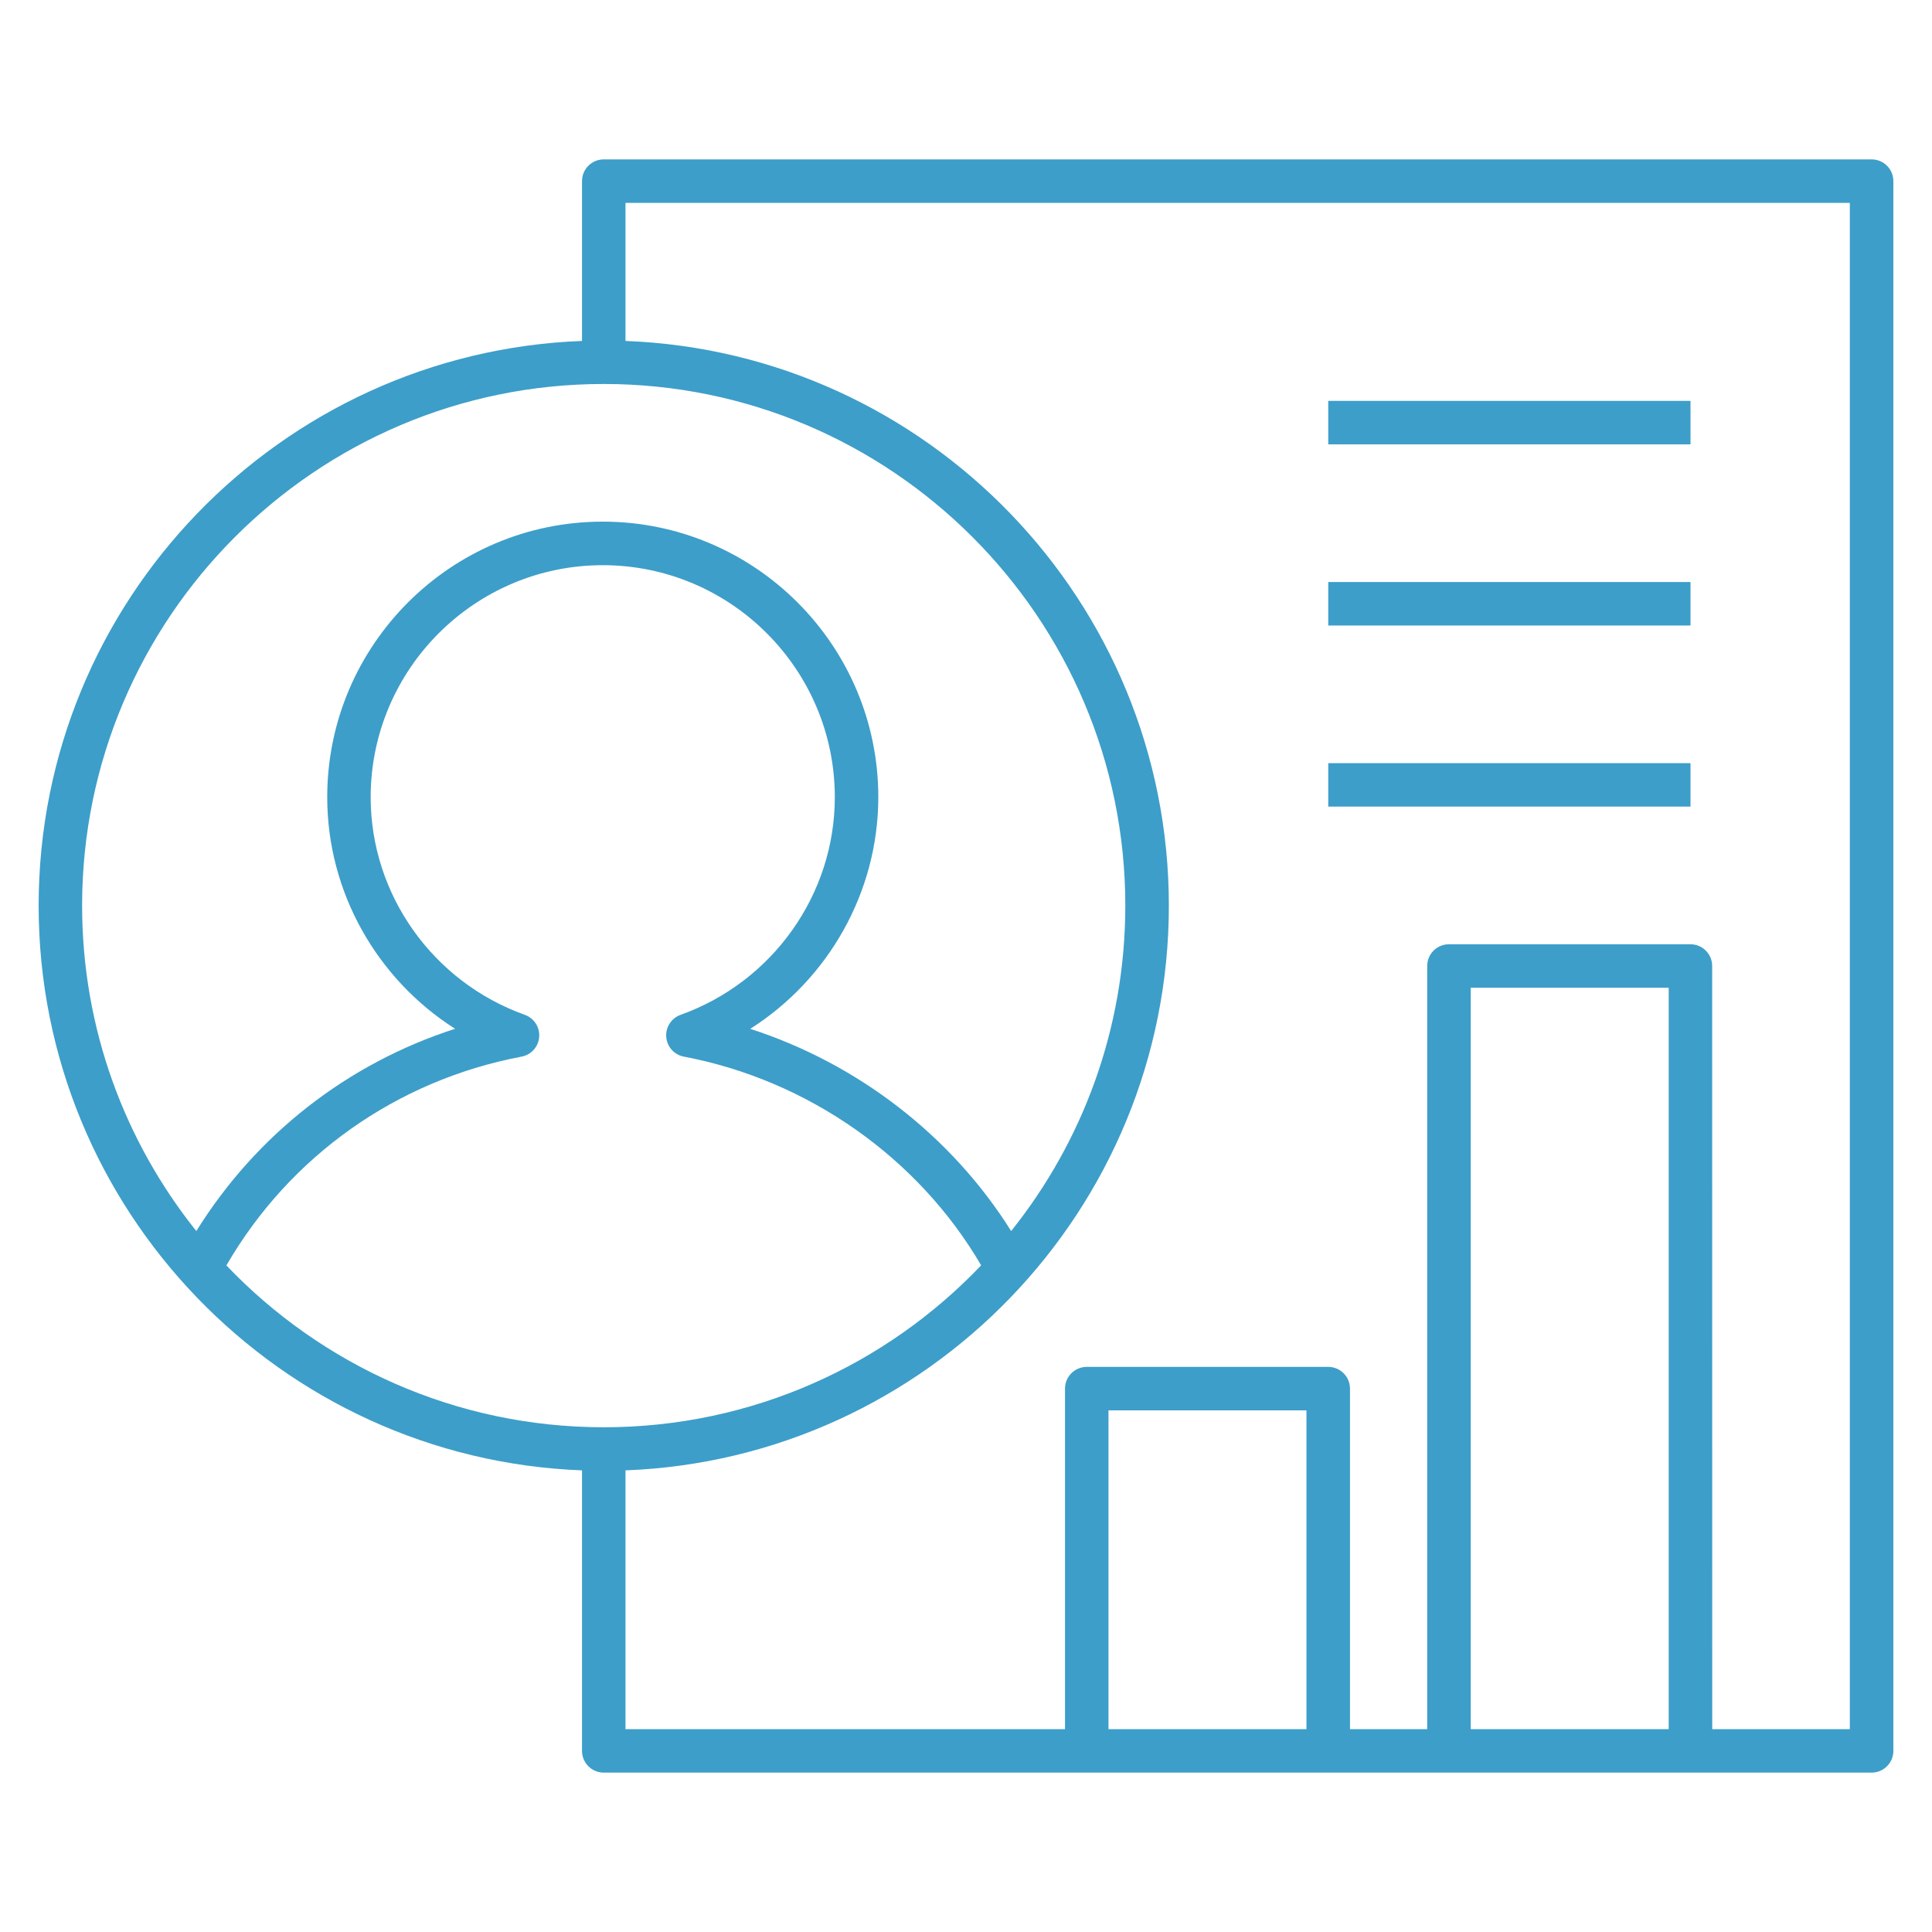<?xml version="1.0" encoding="UTF-8"?>
<svg id="Layer_1" data-name="Layer 1" xmlns="http://www.w3.org/2000/svg" version="1.1" viewBox="0 0 100 100">
  <defs>
    <style>
      .cls-1 {
        fill: #3d9ec9;
        stroke-width: 0px;
      }
    </style>
  </defs>
  <path class="cls-1" d="M96.875,91.75H31.25c-.622,0-1.125-.503-1.125-1.125v-14.519c-15.609-.594-28.125-13.478-28.125-29.231s12.516-28.634,28.125-29.228v-8.272c0-.622.503-1.125,1.125-1.125h65.625c.622,0,1.125.503,1.125,1.125v81.25c0,.622-.503,1.125-1.125,1.125ZM88.625,89.5h7.122V10.5h-63.372v7.147c15.609.594,28.125,13.475,28.125,29.228,0,15.75-12.516,28.634-28.125,29.231v13.394h22.75v-17.625c0-.622.503-1.125,1.125-1.125h12.5c.622,0,1.125.503,1.125,1.125v17.625h3.997v-39.5c0-.622.503-1.125,1.125-1.125h12.5c.622,0,1.125.503,1.125,1.125l.003,39.5ZM76.125,89.5h10.247v-38.375h-10.247v38.375ZM57.375,89.5h10.247v-16.5h-10.247v16.5ZM11.716,65.497c4.922,5.156,11.859,8.378,19.534,8.378s14.616-3.219,19.534-8.381c-3.253-5.569-8.95-9.584-15.387-10.803-.5-.094-.872-.509-.912-1.016-.041-.506.263-.975.741-1.147,4.775-1.709,7.984-6.237,7.984-11.262,0-6.625-5.391-12.012-12.012-12.012s-12.012,5.391-12.012,12.012c0,5.028,3.206,9.556,7.981,11.262.478.172.781.641.741,1.147-.041.506-.412.922-.912,1.016-6.463,1.225-11.991,5.141-15.278,10.806ZM38.834,53.253c5.572,1.803,10.416,5.541,13.503,10.466,3.697-4.622,5.909-10.481,5.909-16.844,0-14.887-12.109-27-27-27S4.25,31.988,4.25,46.875c0,6.362,2.212,12.219,5.912,16.844,3.106-4.997,7.834-8.678,13.394-10.469-4.053-2.578-6.619-7.081-6.619-11.988,0-7.866,6.397-14.262,14.262-14.262s14.262,6.397,14.262,14.262c-.003,4.906-2.572,9.412-6.628,11.991ZM87.5,41.75h-18.75v-2.25h18.75v2.25ZM87.5,32.375h-18.75v-2.25h18.75v2.25ZM87.5,23h-18.75v-2.25h18.75v2.25Z"/>
</svg>